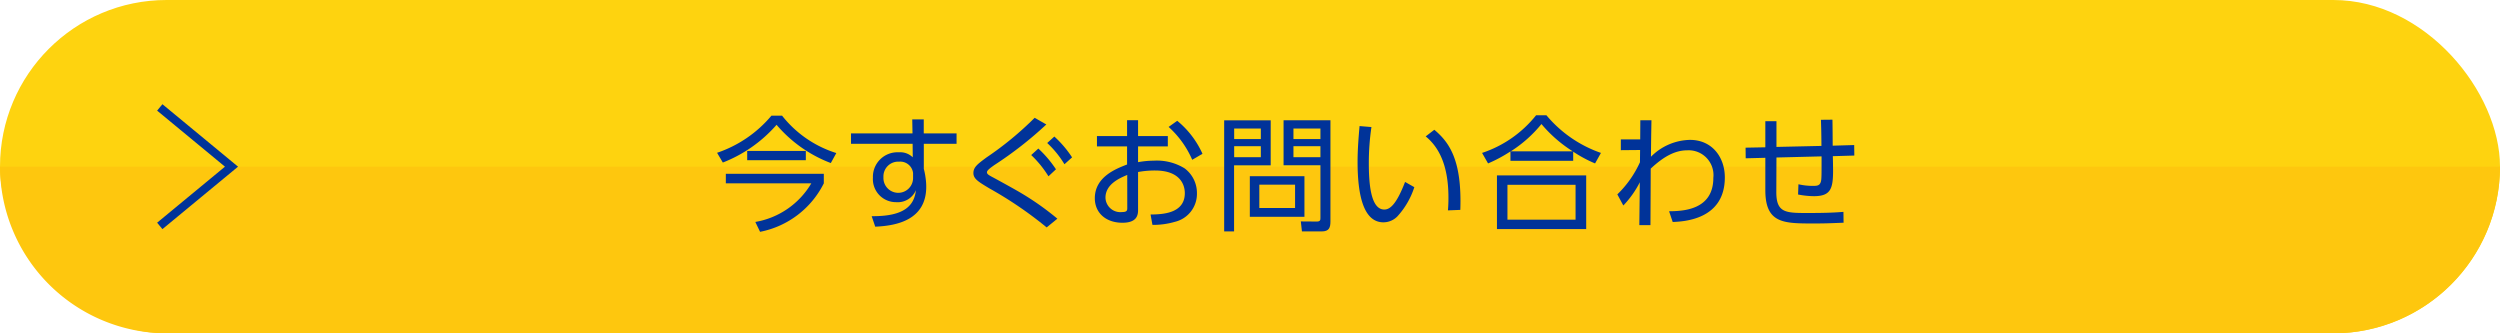 <svg xmlns="http://www.w3.org/2000/svg" viewBox="0 0 300 40"><defs><style>.cls-1{fill:#fed30f;}.cls-2{fill:#fec70e;}.cls-3{fill:#039;}.cls-4{fill:none;stroke:#039;stroke-miterlimit:10;}</style></defs><title>アセット 4</title><g id="レイヤー_2" data-name="レイヤー 2"><g id="btn_contact"><rect class="cls-1" width="300" height="40" rx="20"/><path class="cls-2" d="M300,20h0a20.059,20.059,0,0,1-20,20H20A20.059,20.059,0,0,1,0,20H300Z"/><path class="cls-3" d="M86.049,18.335a14.629,14.629,0,0,0,6.524-4.455h1.276a13.359,13.359,0,0,0,6.509,4.486l-.66,1.2a15.964,15.964,0,0,1-6.51-4.59,16.51,16.51,0,0,1-6.449,4.529ZM98.858,22a10.885,10.885,0,0,1-7.649,5.819l-.57-1.185A9.7,9.7,0,0,0,97.358,22H87.1v-1.14H98.858ZM89.664,19.22V18.111H96.7V19.22Z"/><path class="cls-3" d="M114.788,16.01v1.245h-3.93V20.27a7.74,7.74,0,0,1,.2.99,7.482,7.482,0,0,1,.09,1.156c0,3.959-3.51,4.679-6.121,4.785L104.6,25.94c4,.045,5.115-1.335,5.309-3.119a2.361,2.361,0,0,1-2.37,1.439,2.766,2.766,0,0,1-2.789-2.939,2.945,2.945,0,0,1,3.1-3.045,2.164,2.164,0,0,1,1.68.6l-.015-1.62h-7.394V16.01h7.38l-.03-1.679h1.379V16.01Zm-5.22,4.755a1.547,1.547,0,0,0-1.679-1.364,1.769,1.769,0,0,0-1.875,1.859,1.779,1.779,0,1,0,3.554.165Z"/><path class="cls-3" d="M125.6,27.291a46.6,46.6,0,0,0-6.84-4.666c-1.38-.825-1.951-1.169-1.951-1.86,0-.72.526-1.095,1.576-1.875a38.979,38.979,0,0,0,5.774-4.754l1.4.8a44.885,44.885,0,0,1-6.241,4.874c-.375.271-.884.615-.884.856,0,.2.15.314.629.57.571.3,2.491,1.364,2.9,1.6a33.312,33.312,0,0,1,4.92,3.406Zm-1-9.465a13.432,13.432,0,0,1,2.115,2.49l-.9.84a12.662,12.662,0,0,0-2.07-2.55Zm1.92-1.441a12.862,12.862,0,0,1,2.129,2.5l-.915.825a11.757,11.757,0,0,0-2.07-2.549Z"/><path class="cls-3" d="M136.568,19.46a10.57,10.57,0,0,1,1.875-.179,6.32,6.32,0,0,1,3.72.929,3.692,3.692,0,0,1,1.47,3.015,3.449,3.449,0,0,1-2.67,3.4,9.166,9.166,0,0,1-2.67.361l-.225-1.245c1.335-.016,4.111-.076,4.111-2.566,0-.944-.511-2.715-3.571-2.715a11.1,11.1,0,0,0-2.04.18v4.59c0,.705-.255,1.5-1.875,1.5-2,0-3.314-1.2-3.314-2.94,0-2.549,2.5-3.525,3.87-4.049V17.571h-3.615V16.326h3.615V14.42h1.319v1.906h3.571v1.245h-3.571Zm-1.3,1.531c-.885.375-2.611,1.094-2.611,2.729a1.784,1.784,0,0,0,2,1.725c.51,0,.616-.15.616-.435Zm6-6.495a10.829,10.829,0,0,1,3.029,3.96l-1.23.719a11.367,11.367,0,0,0-2.834-3.944Z"/><path class="cls-3" d="M152.483,14.436v5.4h-4.394V27.77H146.9V14.436Zm-1.184.989H148.1v1.261H151.3Zm0,2.116H148.1v1.32H151.3Zm5.234,8.474h-6.554V21.14h6.554Zm-1.125-3.854h-4.289v2.8h4.289Zm4.245,4.409c0,.75-.165,1.2-1.049,1.2h-2.371l-.134-1.2,1.92.015c.419,0,.434-.2.434-.435V19.835h-4.425v-5.4h5.625Zm-1.2-11.145h-3.239v1.261h3.239Zm0,2.116h-3.239v1.32h3.239Z"/><path class="cls-3" d="M164.573,15.246a29.585,29.585,0,0,0-.314,4.29c0,2.325.179,5.609,1.86,5.609.675,0,1.454-.614,2.489-3.314l1.111.629a9.514,9.514,0,0,1-2.026,3.5,2.345,2.345,0,0,1-1.679.719c-2.43,0-3.105-3.36-3.105-7.259,0-1.635.15-3.27.239-4.291Zm9.18,10c.03-.39.06-.839.06-1.53,0-3.915-1.169-6.074-2.73-7.349l1.035-.795c1.785,1.5,3.33,3.615,3.12,9.614Z"/><path class="cls-3" d="M191.408,19.611a15.636,15.636,0,0,1-2.625-1.41V19.3h-7.529V18.17a17.114,17.114,0,0,1-2.686,1.441l-.719-1.261a13.867,13.867,0,0,0,6.479-4.515h1.245a14.869,14.869,0,0,0,6.54,4.515Zm-1.065,1.439v6.435H179.634V21.05Zm-1.275,1.125h-8.174V26.36h8.174Zm-.344-4.019a16.1,16.1,0,0,1-3.75-3.271,15.381,15.381,0,0,1-3.675,3.271Z"/><path class="cls-3" d="M194.5,18.021v-1.29h2.325l.015-2.3h1.335c-.045,2.534-.045,2.819-.061,4.38a6.763,6.763,0,0,1,4.681-2.025c2.7,0,4.185,2.129,4.185,4.5,0,5.069-4.906,5.294-6.255,5.354l-.435-1.29c1.515-.015,5.31-.074,5.31-4a2.982,2.982,0,0,0-3.106-3.314c-1.425,0-2.774.674-4.409,2.2,0,1.455-.016,3.974-.03,6.779h-1.335l.059-5.145a11.682,11.682,0,0,1-1.979,2.791l-.72-1.335a12.6,12.6,0,0,0,2.715-3.856l.015-1.47Z"/><path class="cls-3" d="M218.573,17.51c-.014-1.92-.03-2.024-.059-3.135l1.38-.014c.014.495.029,2.67.029,3.12l2.58-.075.016,1.26-2.581.075c.015.269.031,1.455.031,1.71,0,2.189-.285,3.09-2.295,3.09a10.117,10.117,0,0,1-1.905-.2l.044-1.229a7.627,7.627,0,0,0,1.755.194c.555,0,.93-.029.991-.84.029-.434.029-.66.029-2.7l-5.414.135-.016,4.109c-.014,2.55,1.125,2.55,3.811,2.55,2.444,0,3.465-.074,4.244-.135l.016,1.3c-1.891.075-2.266.091-3.6.091-3.6,0-5.789,0-5.789-4V18.936l-2.356.06-.014-1.276,2.37-.045V14.541h1.335V17.63Z"/><polyline class="cls-4" points="19.173 12.891 27.78 20 19.173 27.109"/></g></g></svg>